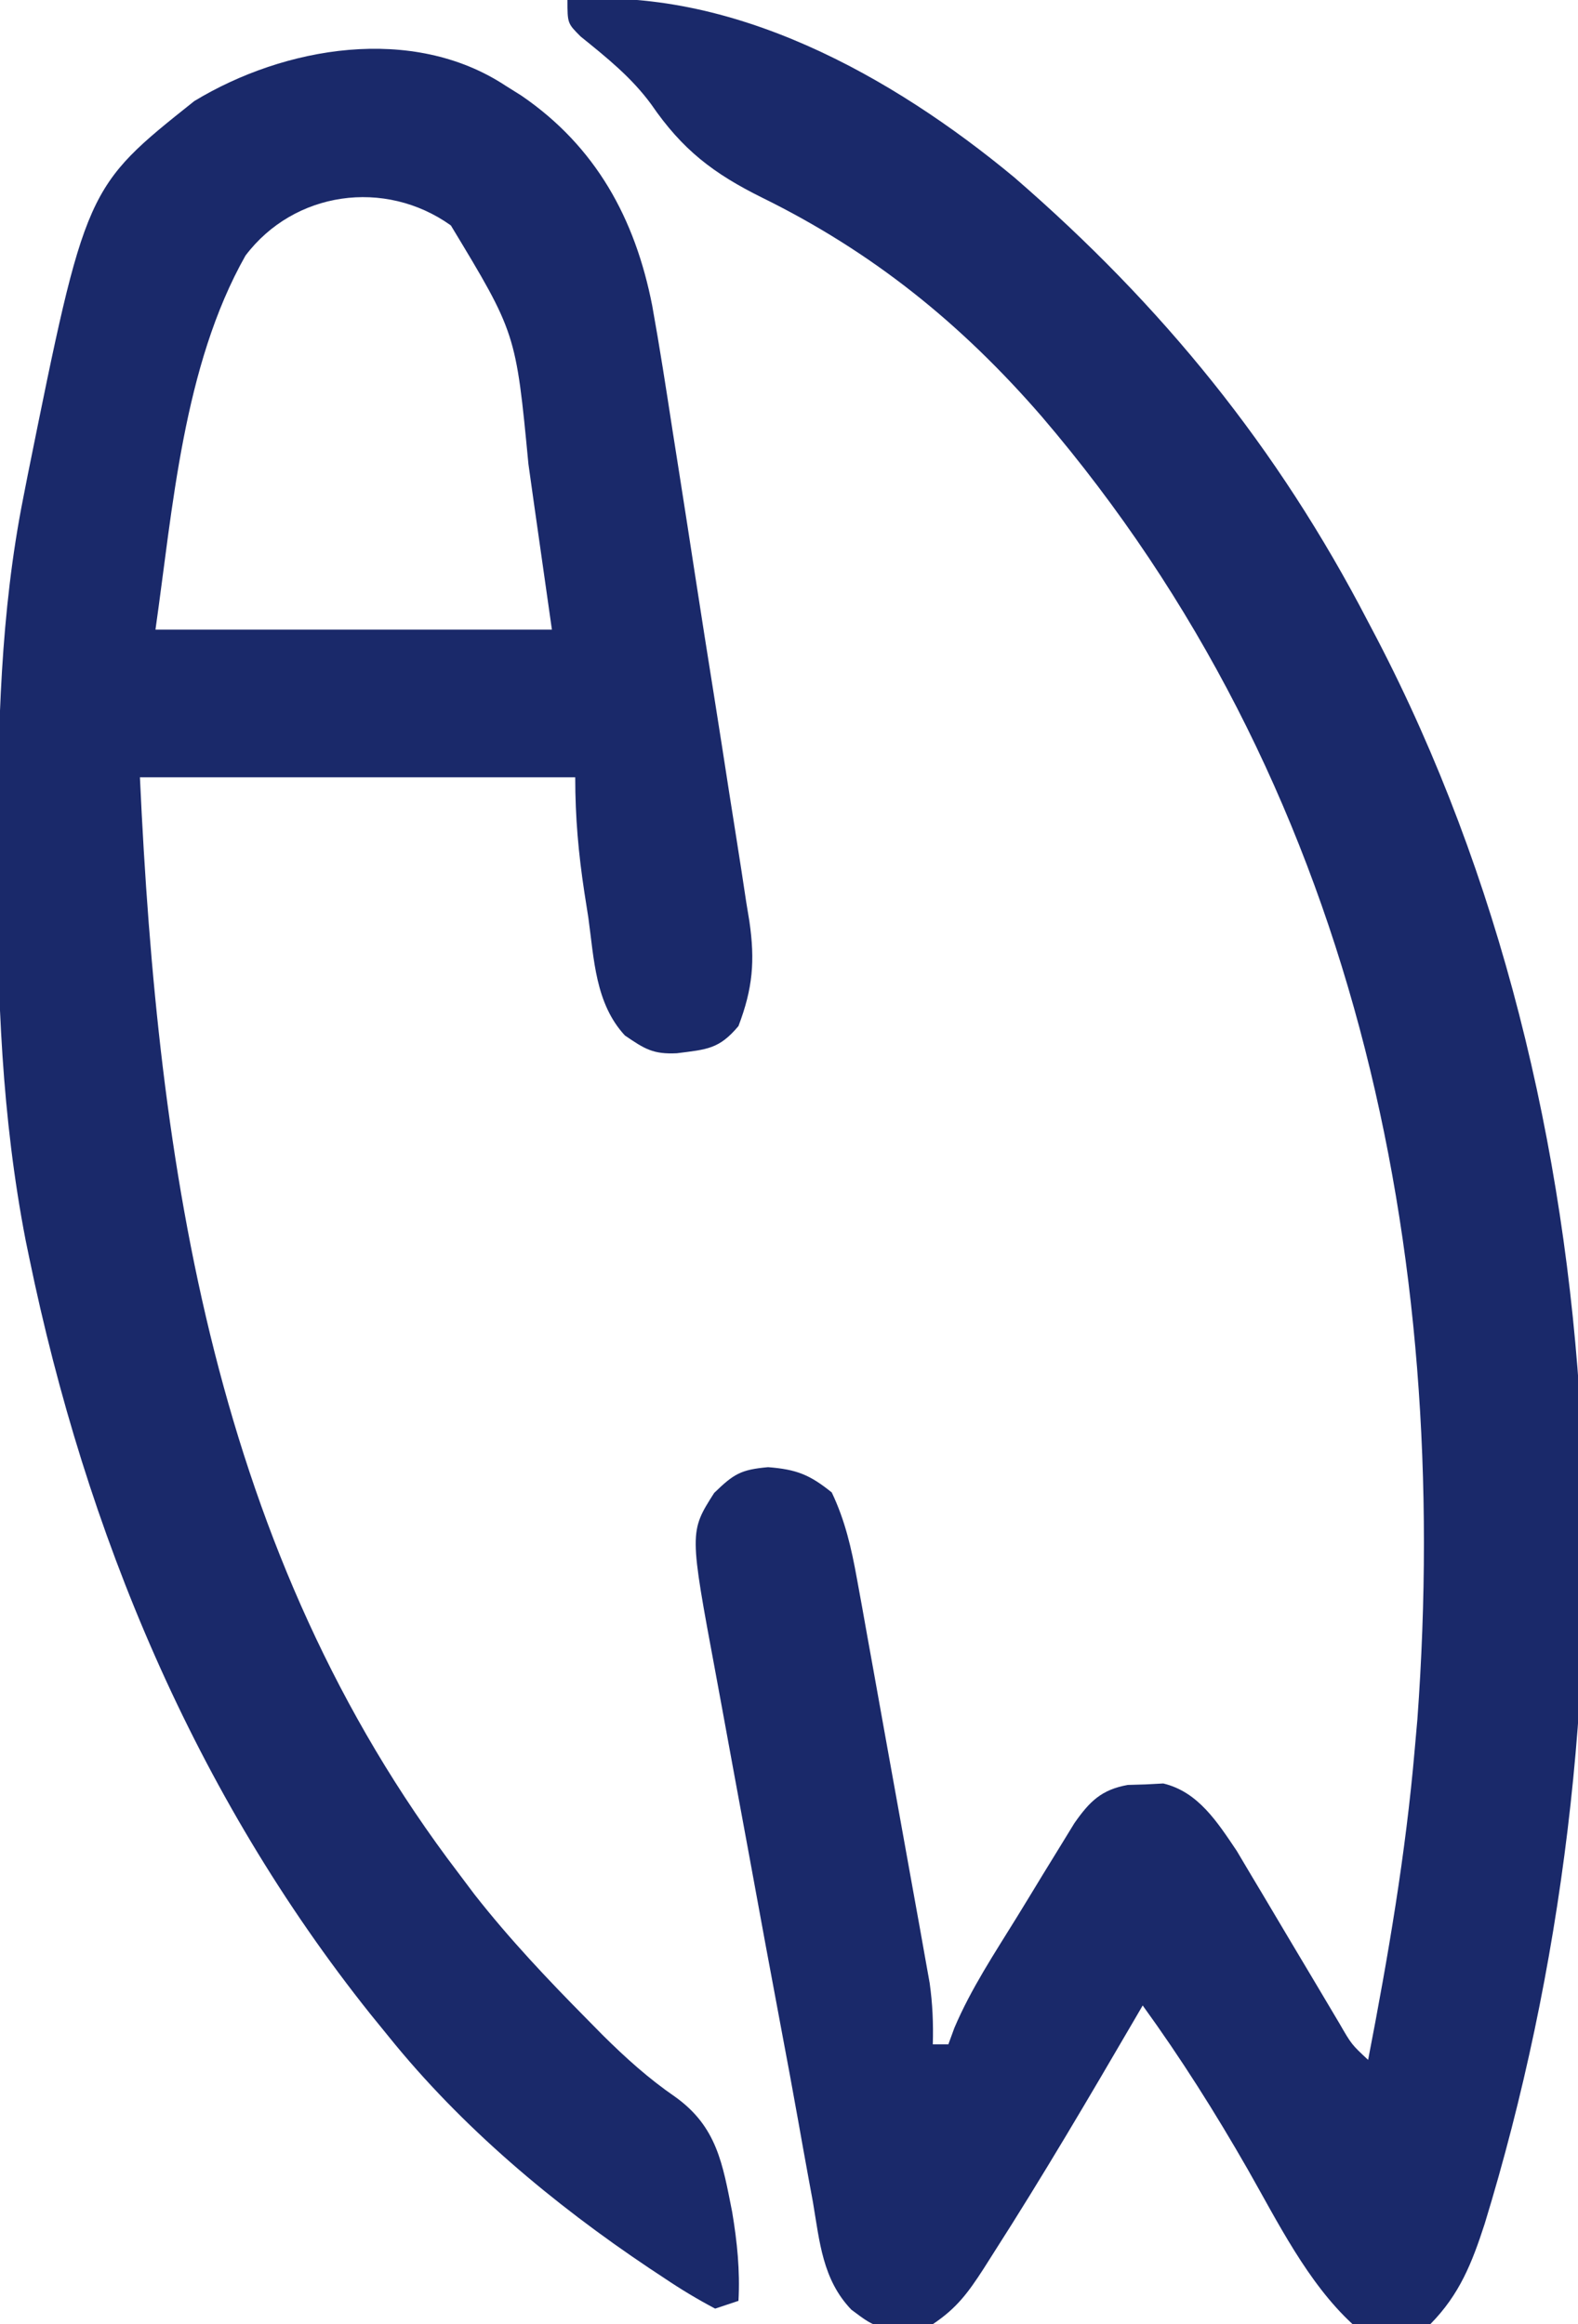 <svg xmlns="http://www.w3.org/2000/svg" viewBox="0 0 203 299">
  <path d="M0 0 C21.107 -1.827 41.789 9.798 57.473 22.812 C76.531 39.308 91.381 57.578 103 80 C103.367 80.697 103.734 81.394 104.112 82.113 C135.773 142.951 137.871 221.217 117.992 286.098 C116.361 291.127 114.768 295.184 111 299 C107.479 300.215 104.576 299.922 101 299 C95.194 293.642 91.377 285.859 87.5 279.062 C83.327 271.777 78.927 264.803 74 258 C73.664 258.577 73.328 259.155 72.981 259.75 C67.094 269.841 61.18 279.912 54.875 289.75 C54.427 290.458 53.978 291.165 53.516 291.894 C51.53 294.957 50.075 296.95 47 299 C40.044 299.785 40.044 299.785 36.518 297.133 C32.82 293.277 32.443 288.411 31.582 283.316 C31.282 281.686 31.282 281.686 30.976 280.022 C30.537 277.632 30.107 275.239 29.684 272.846 C28.975 268.858 28.233 264.878 27.482 260.898 C26.13 253.721 24.807 246.539 23.496 239.355 C22.815 235.628 22.126 231.903 21.435 228.178 C20.896 225.263 20.363 222.346 19.831 219.43 C19.58 218.054 19.326 216.679 19.07 215.305 C15.674 197.077 15.674 197.077 18.875 192.062 C21.405 189.607 22.306 189.062 25.812 188.75 C29.467 189.037 31.156 189.709 34 192 C35.72 195.612 36.528 199.164 37.237 203.088 C37.567 204.895 37.567 204.895 37.904 206.739 C38.134 208.031 38.364 209.324 38.602 210.656 C38.845 212.005 39.089 213.353 39.333 214.702 C39.842 217.522 40.348 220.343 40.851 223.165 C41.494 226.774 42.146 230.381 42.801 233.988 C43.305 236.771 43.805 239.554 44.304 242.337 C44.658 244.312 45.016 246.287 45.374 248.261 C45.588 249.466 45.802 250.671 46.022 251.912 C46.211 252.97 46.401 254.027 46.596 255.117 C46.971 257.793 47.078 260.303 47 263 C47.66 263 48.32 263 49 263 C49.256 262.301 49.512 261.602 49.776 260.882 C51.918 255.838 54.951 251.279 57.822 246.624 C58.938 244.812 60.042 242.993 61.146 241.174 C61.856 240.018 62.566 238.862 63.277 237.707 C63.919 236.66 64.561 235.613 65.222 234.534 C67.164 231.767 68.68 230.235 72.086 229.629 C72.841 229.607 73.597 229.585 74.375 229.562 C75.125 229.523 75.875 229.483 76.648 229.441 C81.145 230.51 83.609 234.421 86.096 238.106 C86.77 239.24 87.443 240.374 88.137 241.543 C88.502 242.153 88.868 242.762 89.244 243.39 C90.399 245.319 91.544 247.253 92.688 249.188 C93.843 251.132 95.002 253.075 96.163 255.017 C97.21 256.769 98.251 258.525 99.292 260.282 C100.873 263.021 100.873 263.021 103 265 C105.571 251.709 107.841 238.493 109 225 C109.112 223.733 109.224 222.466 109.34 221.16 C113.76 160.553 101.168 100.532 61.007 53.578 C50.645 41.625 39.275 32.436 25.062 25.438 C18.796 22.328 14.808 19.305 10.781 13.43 C8.223 9.94 5.036 7.4 1.688 4.691 C0 3 0 3 0 0 Z" fill="#1A296A" transform="translate(73,0)"/>
  <path d="M0 0 C0.694 0.436 1.387 0.871 2.102 1.32 C11.639 7.857 16.708 17.101 18.904 28.323 C19.869 33.673 20.698 39.045 21.523 44.418 C21.836 46.405 22.149 48.392 22.462 50.378 C23.114 54.525 23.756 58.673 24.393 62.822 C25.209 68.131 26.049 73.436 26.895 78.74 C27.546 82.834 28.183 86.931 28.815 91.029 C29.119 92.986 29.428 94.942 29.741 96.898 C30.177 99.631 30.594 102.366 31.005 105.102 C31.137 105.903 31.269 106.704 31.405 107.529 C32.145 112.627 31.837 116.162 30 121 C27.511 123.968 25.963 124.005 22.062 124.5 C19.032 124.645 17.942 123.96 15.391 122.215 C11.581 118.105 11.425 112.391 10.688 107.062 C10.519 105.991 10.351 104.919 10.178 103.814 C9.41 98.752 9 94.157 9 89 C-9.48 89 -27.96 89 -47 89 C-44.699 139.243 -37.409 188.804 -6 230 C-5.33 230.892 -4.659 231.784 -3.969 232.703 C0.535 238.45 5.495 243.692 10.625 248.875 C11.557 249.821 11.557 249.821 12.508 250.787 C15.471 253.729 18.405 256.378 21.848 258.75 C27.233 262.593 27.965 267.389 29.188 273.562 C29.83 277.417 30.212 281.082 30 285 C29.01 285.33 28.02 285.66 27 286 C24.683 284.774 22.601 283.52 20.438 282.062 C19.811 281.649 19.185 281.235 18.54 280.808 C6.143 272.506 -5.62 262.644 -15 251 C-15.758 250.068 -16.516 249.136 -17.297 248.176 C-39.964 219.802 -53.958 186.164 -61.25 150.75 C-61.401 150.02 -61.552 149.289 -61.708 148.536 C-64.767 132.695 -65.371 117.032 -65.312 100.938 C-65.311 99.899 -65.309 98.86 -65.307 97.789 C-65.262 82.675 -64.953 67.872 -62 53 C-61.812 52.044 -61.625 51.089 -61.432 50.104 C-53.966 13.11 -53.966 13.11 -40 2 C-28.395 -5.033 -11.95 -7.853 0 0 Z M-33.426 21.891 C-41.457 36.114 -42.784 54.486 -45 70 C-28.17 70 -11.34 70 6 70 C5.237 64.638 4.474 59.275 3.688 53.75 C3.454 52.084 3.22 50.418 2.979 48.702 C1.368 31.845 1.368 31.845 -7 18 C-15.496 11.931 -27.179 13.607 -33.426 21.891 Z" fill="#1A296A" transform="translate(65,11)"/>
</svg>

